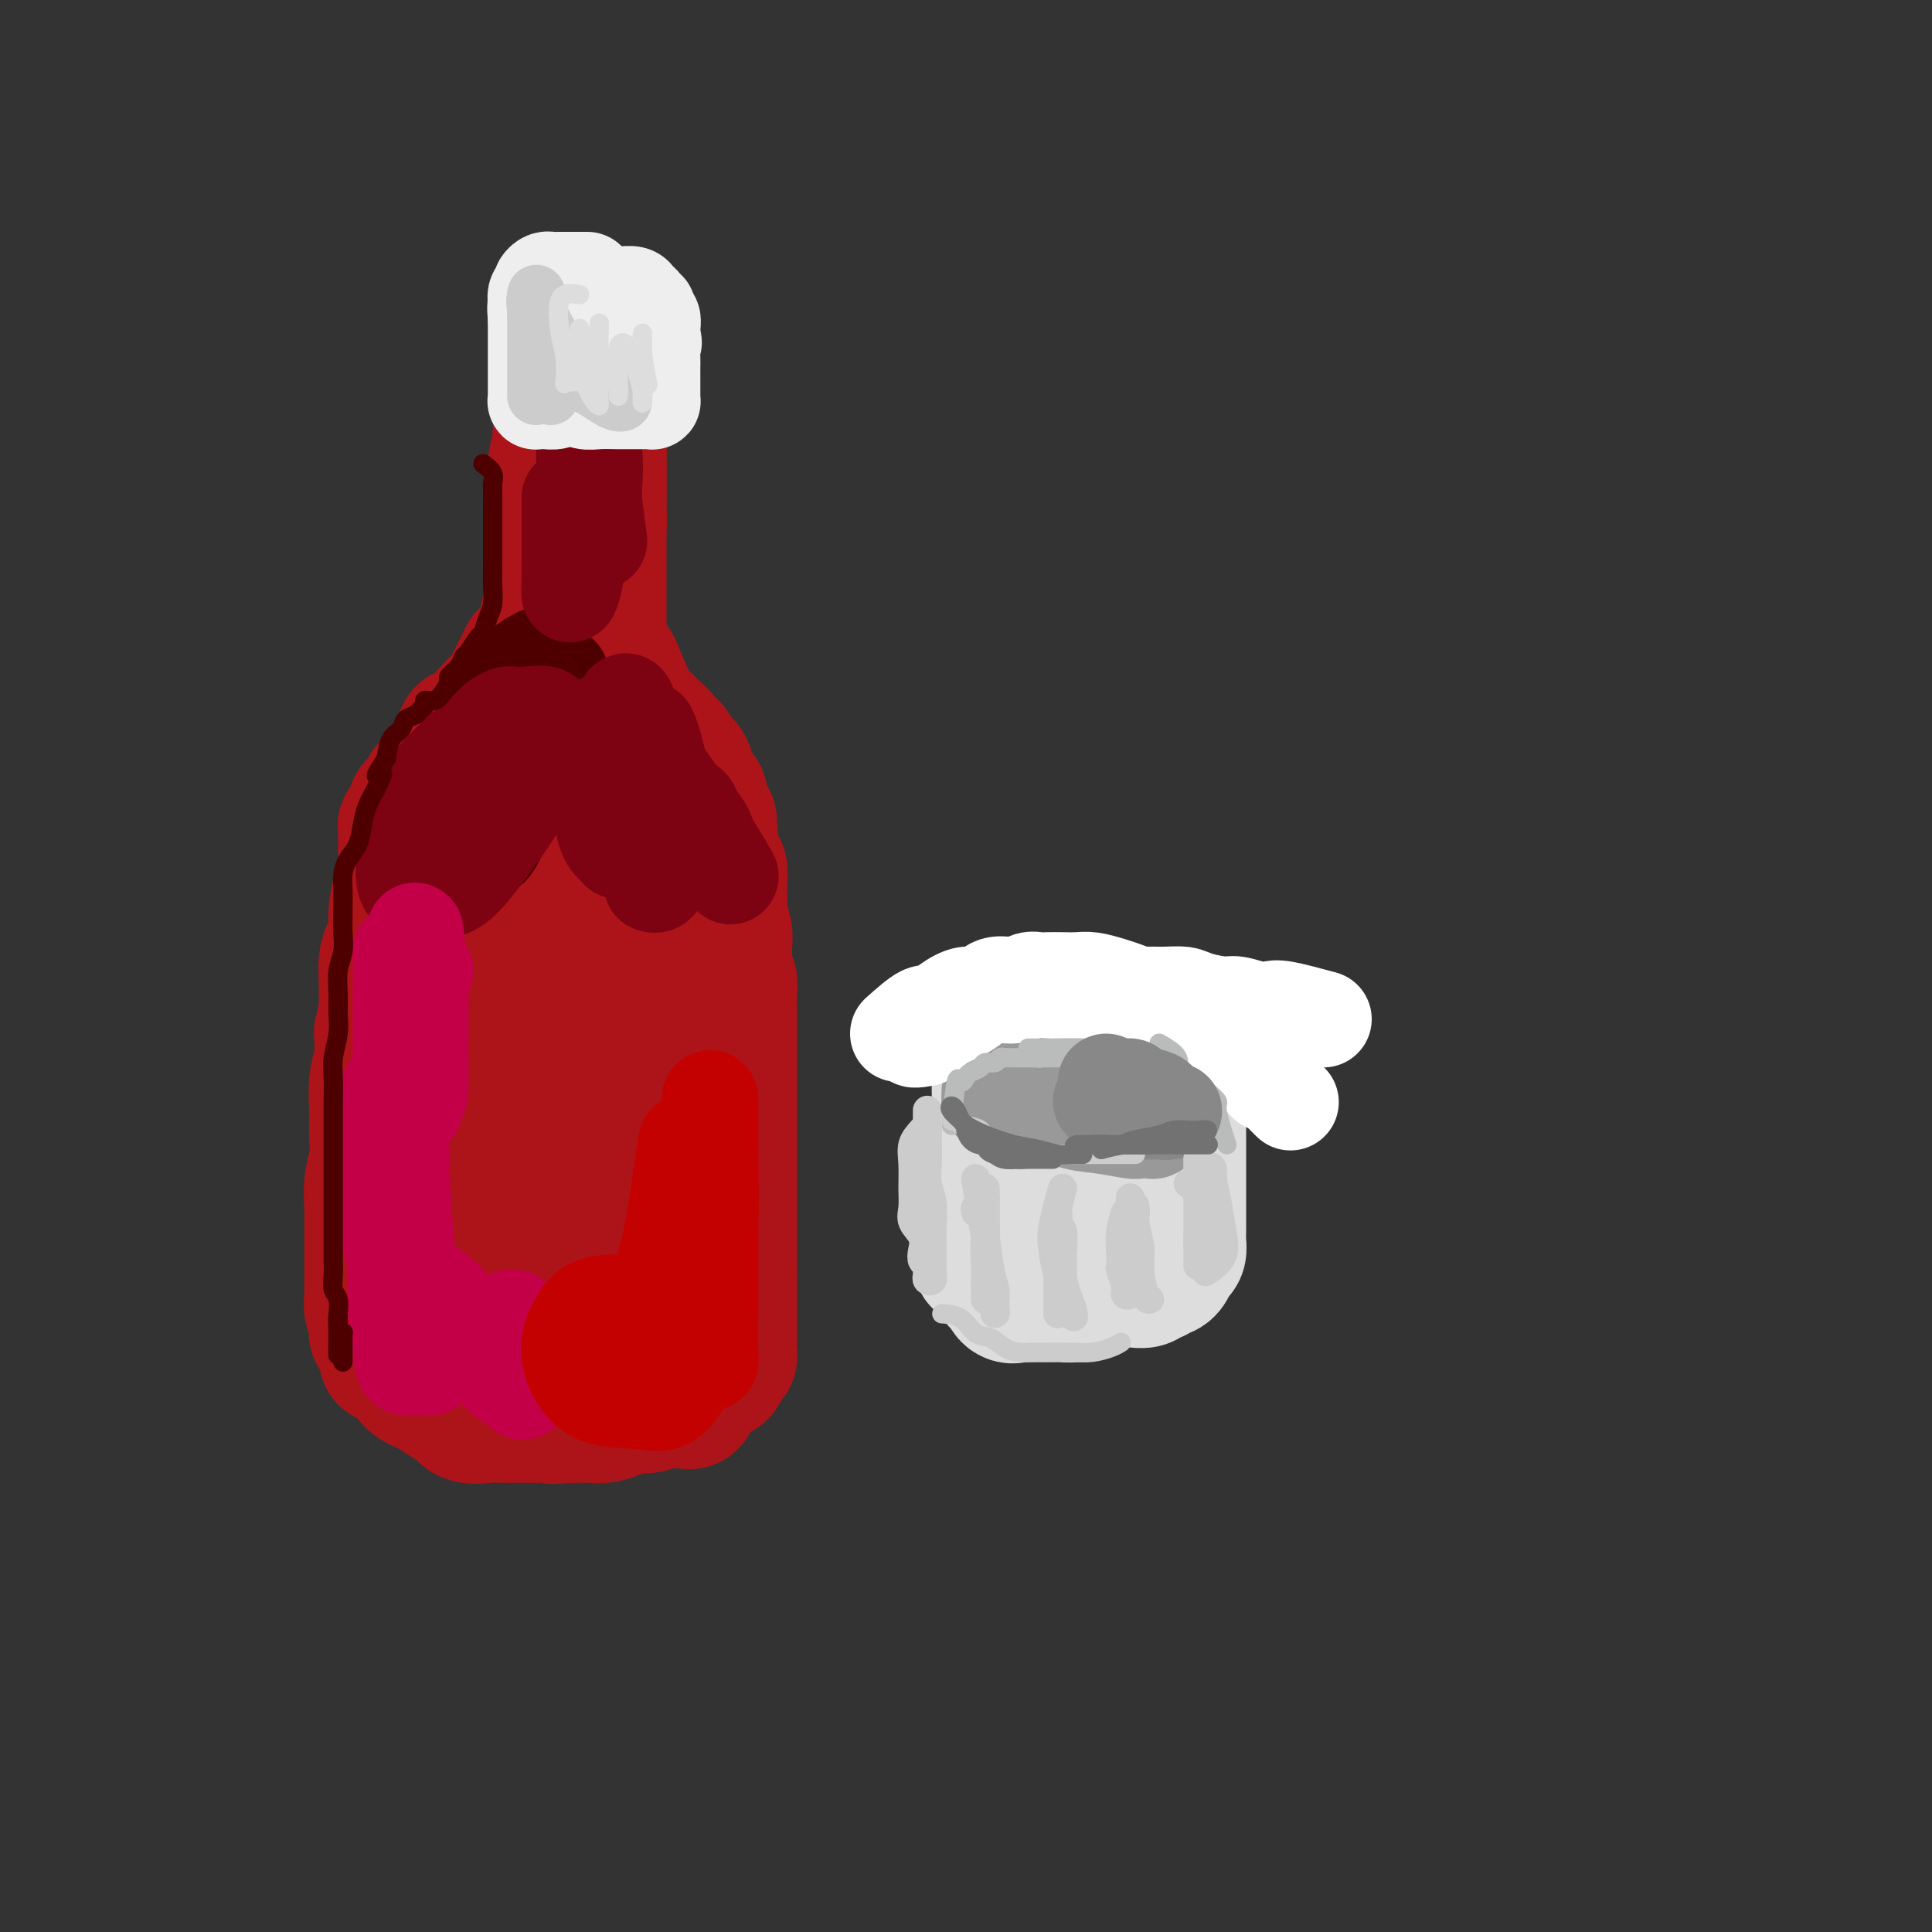<svg viewBox='0 0 400 400' version='1.1' xmlns='http://www.w3.org/2000/svg' xmlns:xlink='http://www.w3.org/1999/xlink'><rect x="0" y="0" width="400" height="400" fill="#333333" stroke="none"/><g fill='none' stroke='#AD1419' stroke-width='28' stroke-linecap='round' stroke-linejoin='round'><path d='M96,152c-0.778,2.509 -1.556,5.017 -2,6c-0.444,0.983 -0.552,0.439 -1,1c-0.448,0.561 -1.234,2.226 -2,3c-0.766,0.774 -1.512,0.655 -2,1c-0.488,0.345 -0.718,1.153 -1,2c-0.282,0.847 -0.615,1.732 -1,2c-0.385,0.268 -0.820,-0.082 -1,0c-0.180,0.082 -0.105,0.596 0,1c0.105,0.404 0.238,0.699 0,1c-0.238,0.301 -0.848,0.609 -1,1c-0.152,0.391 0.156,0.864 0,1c-0.156,0.136 -0.774,-0.065 -1,0c-0.226,0.065 -0.061,0.398 0,1c0.061,0.602 0.016,1.475 0,2c-0.016,0.525 -0.005,0.702 0,1c0.005,0.298 0.002,0.717 0,1c-0.002,0.283 -0.004,0.431 0,1c0.004,0.569 0.015,1.560 0,2c-0.015,0.440 -0.057,0.330 0,1c0.057,0.670 0.211,2.122 0,3c-0.211,0.878 -0.789,1.184 -1,2c-0.211,0.816 -0.057,2.143 0,3c0.057,0.857 0.016,1.245 0,2c-0.016,0.755 -0.008,1.878 0,3'/><path d='M83,193c-0.326,3.872 -0.140,2.053 0,2c0.140,-0.053 0.234,1.661 0,3c-0.234,1.339 -0.795,2.302 -1,3c-0.205,0.698 -0.055,1.132 0,2c0.055,0.868 0.015,2.172 0,3c-0.015,0.828 -0.004,1.180 0,2c0.004,0.820 0.002,2.108 0,3c-0.002,0.892 -0.004,1.389 0,2c0.004,0.611 0.015,1.337 0,2c-0.015,0.663 -0.057,1.264 0,2c0.057,0.736 0.211,1.606 0,2c-0.211,0.394 -0.789,0.313 -1,1c-0.211,0.687 -0.057,2.141 0,3c0.057,0.859 0.015,1.121 0,2c-0.015,0.879 -0.004,2.373 0,3c0.004,0.627 0.001,0.386 0,1c-0.001,0.614 -0.000,2.084 0,3c0.000,0.916 0.000,1.278 0,2c-0.000,0.722 -0.000,1.802 0,3c0.000,1.198 0.000,2.513 0,3c-0.000,0.487 -0.000,0.147 0,1c0.000,0.853 0.000,2.900 0,4c-0.000,1.100 -0.000,1.253 0,2c0.000,0.747 0.000,2.087 0,3c-0.000,0.913 -0.000,1.399 0,2c0.000,0.601 0.000,1.316 0,2c-0.000,0.684 -0.000,1.338 0,2c0.000,0.662 0.000,1.332 0,2c-0.000,0.668 -0.000,1.334 0,2c0.000,0.666 0.000,1.333 0,2c-0.000,0.667 -0.000,1.333 0,2'/><path d='M81,264c-0.311,11.098 -0.087,3.345 0,1c0.087,-2.345 0.037,0.720 0,2c-0.037,1.280 -0.063,0.775 0,1c0.063,0.225 0.213,1.178 0,2c-0.213,0.822 -0.789,1.512 -1,2c-0.211,0.488 -0.057,0.775 0,1c0.057,0.225 0.015,0.389 0,1c-0.015,0.611 -0.004,1.669 0,2c0.004,0.331 0.001,-0.066 0,0c-0.001,0.066 -0.000,0.596 0,1c0.000,0.404 0.000,0.683 0,1c-0.000,0.317 -0.000,0.673 0,1c0.000,0.327 0.000,0.624 0,1c-0.000,0.376 -0.000,0.832 0,1c0.000,0.168 0.000,0.048 0,0c-0.000,-0.048 -0.000,-0.024 0,0'/><path d='M127,138c1.208,2.786 2.416,5.572 3,7c0.584,1.428 0.543,1.500 1,2c0.457,0.500 1.413,1.430 2,2c0.587,0.570 0.806,0.782 1,1c0.194,0.218 0.363,0.443 1,1c0.637,0.557 1.743,1.446 2,2c0.257,0.554 -0.335,0.775 0,1c0.335,0.225 1.596,0.456 2,1c0.404,0.544 -0.049,1.403 0,2c0.049,0.597 0.601,0.933 1,1c0.399,0.067 0.647,-0.136 1,0c0.353,0.136 0.813,0.610 1,1c0.187,0.390 0.102,0.696 0,1c-0.102,0.304 -0.221,0.607 0,1c0.221,0.393 0.781,0.878 1,1c0.219,0.122 0.097,-0.117 0,0c-0.097,0.117 -0.170,0.592 0,1c0.170,0.408 0.582,0.748 1,1c0.418,0.252 0.843,0.414 1,1c0.157,0.586 0.045,1.596 0,2c-0.045,0.404 -0.022,0.202 0,0'/><path d='M145,167c3.027,4.821 1.595,2.375 1,2c-0.595,-0.375 -0.353,1.322 0,2c0.353,0.678 0.816,0.337 1,1c0.184,0.663 0.088,2.331 0,3c-0.088,0.669 -0.167,0.338 0,1c0.167,0.662 0.581,2.317 1,3c0.419,0.683 0.843,0.395 1,1c0.157,0.605 0.046,2.104 0,3c-0.046,0.896 -0.026,1.189 0,2c0.026,0.811 0.060,2.142 0,3c-0.060,0.858 -0.213,1.245 0,2c0.213,0.755 0.793,1.878 1,3c0.207,1.122 0.041,2.242 0,3c-0.041,0.758 0.041,1.154 0,2c-0.041,0.846 -0.207,2.141 0,3c0.207,0.859 0.788,1.281 1,2c0.212,0.719 0.057,1.734 0,3c-0.057,1.266 -0.015,2.781 0,4c0.015,1.219 0.004,2.142 0,3c-0.004,0.858 -0.001,1.653 0,3c0.001,1.347 0.000,3.247 0,5c-0.000,1.753 -0.000,3.357 0,5c0.000,1.643 0.000,3.323 0,5c-0.000,1.677 -0.000,3.351 0,5c0.000,1.649 0.000,3.273 0,5c-0.000,1.727 -0.000,3.555 0,5c0.000,1.445 0.000,2.506 0,4c-0.000,1.494 -0.000,3.421 0,5c0.000,1.579 0.000,2.810 0,4c-0.000,1.190 -0.000,2.340 0,3c0.000,0.660 0.000,0.830 0,1'/><path d='M151,263c0.000,9.093 0.000,3.324 0,2c-0.000,-1.324 -0.000,1.795 0,3c0.000,1.205 0.000,0.494 0,1c-0.000,0.506 -0.000,2.229 0,3c0.000,0.771 0.000,0.592 0,1c-0.000,0.408 -0.000,1.404 0,2c0.000,0.596 0.001,0.791 0,1c-0.001,0.209 -0.003,0.432 0,1c0.003,0.568 0.011,1.479 0,2c-0.011,0.521 -0.039,0.650 0,1c0.039,0.350 0.146,0.921 0,1c-0.146,0.079 -0.546,-0.333 -1,0c-0.454,0.333 -0.962,1.413 -1,2c-0.038,0.587 0.393,0.682 0,1c-0.393,0.318 -1.611,0.857 -2,1c-0.389,0.143 0.050,-0.112 0,0c-0.050,0.112 -0.590,0.590 -1,1c-0.410,0.410 -0.691,0.751 -1,1c-0.309,0.249 -0.645,0.407 -1,1c-0.355,0.593 -0.727,1.622 -1,2c-0.273,0.378 -0.446,0.105 -1,0c-0.554,-0.105 -1.488,-0.043 -2,0c-0.512,0.043 -0.601,0.067 -1,0c-0.399,-0.067 -1.107,-0.224 -2,0c-0.893,0.224 -1.972,0.831 -3,1c-1.028,0.169 -2.004,-0.098 -3,0c-0.996,0.098 -2.013,0.562 -3,1c-0.987,0.438 -1.945,0.849 -3,1c-1.055,0.151 -2.207,0.041 -3,0c-0.793,-0.041 -1.227,-0.012 -2,0c-0.773,0.012 -1.887,0.006 -3,0'/><path d='M117,293c-4.310,0.464 -2.085,0.125 -2,0c0.085,-0.125 -1.971,-0.034 -3,0c-1.029,0.034 -1.032,0.011 -2,0c-0.968,-0.011 -2.903,-0.010 -4,0c-1.097,0.010 -1.357,0.029 -2,0c-0.643,-0.029 -1.671,-0.106 -3,0c-1.329,0.106 -2.961,0.393 -4,0c-1.039,-0.393 -1.486,-1.467 -2,-2c-0.514,-0.533 -1.094,-0.525 -2,-1c-0.906,-0.475 -2.138,-1.434 -3,-2c-0.862,-0.566 -1.355,-0.739 -2,-1c-0.645,-0.261 -1.443,-0.609 -2,-1c-0.557,-0.391 -0.873,-0.826 -1,-1c-0.127,-0.174 -0.063,-0.087 0,0'/><path d='M109,136c-1.080,2.232 -2.161,4.464 -3,6c-0.839,1.536 -1.437,2.377 -2,3c-0.563,0.623 -1.092,1.028 -2,2c-0.908,0.972 -2.197,2.511 -3,4c-0.803,1.489 -1.122,2.929 -2,4c-0.878,1.071 -2.315,1.774 -3,3c-0.685,1.226 -0.616,2.976 -1,4c-0.384,1.024 -1.220,1.323 -2,2c-0.780,0.677 -1.505,1.731 -2,3c-0.495,1.269 -0.759,2.753 -1,4c-0.241,1.247 -0.460,2.256 -1,3c-0.540,0.744 -1.403,1.221 -2,2c-0.597,0.779 -0.930,1.859 -1,3c-0.070,1.141 0.122,2.343 0,3c-0.122,0.657 -0.558,0.768 -1,2c-0.442,1.232 -0.889,3.585 -1,5c-0.111,1.415 0.114,1.893 0,3c-0.114,1.107 -0.567,2.843 -1,4c-0.433,1.157 -0.847,1.735 -1,3c-0.153,1.265 -0.044,3.219 0,5c0.044,1.781 0.022,3.391 0,5'/><path d='M80,209c-1.016,5.994 -1.057,4.479 -1,5c0.057,0.521 0.212,3.079 0,5c-0.212,1.921 -0.793,3.205 -1,5c-0.207,1.795 -0.041,4.101 0,6c0.041,1.899 -0.041,3.393 0,5c0.041,1.607 0.207,3.328 0,5c-0.207,1.672 -0.788,3.295 -1,5c-0.212,1.705 -0.057,3.493 0,5c0.057,1.507 0.015,2.735 0,4c-0.015,1.265 -0.004,2.568 0,4c0.004,1.432 0.001,2.994 0,4c-0.001,1.006 -0.001,1.458 0,2c0.001,0.542 0.004,1.176 0,2c-0.004,0.824 -0.015,1.839 0,2c0.015,0.161 0.056,-0.532 0,0c-0.056,0.532 -0.208,2.290 0,3c0.208,0.710 0.777,0.371 1,1c0.223,0.629 0.098,2.225 0,3c-0.098,0.775 -0.171,0.730 0,1c0.171,0.270 0.585,0.857 1,1c0.415,0.143 0.831,-0.158 1,0c0.169,0.158 0.092,0.773 0,1c-0.092,0.227 -0.198,0.064 0,0c0.198,-0.064 0.700,-0.028 1,0c0.300,0.028 0.398,0.049 1,0c0.602,-0.049 1.708,-0.168 2,0c0.292,0.168 -0.229,0.622 0,1c0.229,0.378 1.208,0.679 2,1c0.792,0.321 1.396,0.660 2,1'/><path d='M88,281c1.992,1.547 1.472,0.415 3,0c1.528,-0.415 5.104,-0.112 8,0c2.896,0.112 5.113,0.032 6,0c0.887,-0.032 0.443,-0.016 0,0'/><path d='M124,160c-1.206,-0.349 -2.411,-0.697 -3,0c-0.589,0.697 -0.560,2.441 -1,5c-0.440,2.559 -1.347,5.933 -3,11c-1.653,5.067 -4.053,11.826 -6,19c-1.947,7.174 -3.443,14.763 -4,22c-0.557,7.237 -0.175,14.121 0,20c0.175,5.879 0.142,10.752 0,15c-0.142,4.248 -0.392,7.870 0,10c0.392,2.130 1.428,2.768 2,3c0.572,0.232 0.682,0.059 1,0c0.318,-0.059 0.845,-0.003 1,0c0.155,0.003 -0.061,-0.047 0,0c0.061,0.047 0.401,0.190 1,0c0.599,-0.190 1.459,-0.713 2,-1c0.541,-0.287 0.763,-0.336 1,-1c0.237,-0.664 0.490,-1.942 1,-3c0.510,-1.058 1.278,-1.895 2,-3c0.722,-1.105 1.399,-2.477 2,-4c0.601,-1.523 1.128,-3.199 2,-6c0.872,-2.801 2.090,-6.729 3,-10c0.910,-3.271 1.513,-5.886 2,-9c0.487,-3.114 0.856,-6.729 1,-10c0.144,-3.271 0.061,-6.200 0,-9c-0.061,-2.800 -0.099,-5.472 0,-8c0.099,-2.528 0.334,-4.911 0,-7c-0.334,-2.089 -1.238,-3.882 -2,-6c-0.762,-2.118 -1.381,-4.559 -2,-7'/><path d='M124,181c-0.741,-3.083 -0.593,-4.291 -1,-5c-0.407,-0.709 -1.370,-0.920 -2,-1c-0.630,-0.080 -0.928,-0.030 -1,0c-0.072,0.030 0.082,0.038 0,0c-0.082,-0.038 -0.401,-0.123 -1,0c-0.599,0.123 -1.478,0.452 -2,1c-0.522,0.548 -0.686,1.314 -1,2c-0.314,0.686 -0.778,1.292 -1,2c-0.222,0.708 -0.203,1.519 -1,3c-0.797,1.481 -2.410,3.631 -3,6c-0.590,2.369 -0.158,4.955 -1,8c-0.842,3.045 -2.958,6.549 -4,10c-1.042,3.451 -1.010,6.851 -1,10c0.010,3.149 -0.002,6.049 0,9c0.002,2.951 0.019,5.955 0,9c-0.019,3.045 -0.074,6.133 0,9c0.074,2.867 0.277,5.513 1,8c0.723,2.487 1.966,4.814 3,7c1.034,2.186 1.858,4.232 3,6c1.142,1.768 2.600,3.258 4,4c1.400,0.742 2.742,0.734 4,1c1.258,0.266 2.432,0.805 3,1c0.568,0.195 0.530,0.046 1,0c0.470,-0.046 1.449,0.011 2,0c0.551,-0.011 0.675,-0.091 1,0c0.325,0.091 0.849,0.353 1,0c0.151,-0.353 -0.073,-1.321 0,-2c0.073,-0.679 0.443,-1.067 1,-2c0.557,-0.933 1.302,-2.409 2,-4c0.698,-1.591 1.349,-3.295 2,-5'/><path d='M133,258c1.083,-3.047 0.290,-4.165 0,-6c-0.290,-1.835 -0.078,-4.387 0,-7c0.078,-2.613 0.021,-5.288 0,-8c-0.021,-2.712 -0.005,-5.463 0,-8c0.005,-2.537 -0.001,-4.861 0,-7c0.001,-2.139 0.009,-4.093 0,-6c-0.009,-1.907 -0.034,-3.767 0,-6c0.034,-2.233 0.126,-4.841 0,-7c-0.126,-2.159 -0.471,-3.871 -1,-6c-0.529,-2.129 -1.242,-4.677 -2,-7c-0.758,-2.323 -1.562,-4.422 -2,-6c-0.438,-1.578 -0.510,-2.636 -1,-4c-0.490,-1.364 -1.398,-3.036 -2,-4c-0.602,-0.964 -0.897,-1.221 -1,-2c-0.103,-0.779 -0.012,-2.080 0,-3c0.012,-0.920 -0.053,-1.458 0,-2c0.053,-0.542 0.226,-1.088 0,-2c-0.226,-0.912 -0.849,-2.189 -1,-3c-0.151,-0.811 0.171,-1.157 0,-2c-0.171,-0.843 -0.834,-2.183 -1,-3c-0.166,-0.817 0.166,-1.111 0,-2c-0.166,-0.889 -0.829,-2.374 -1,-3c-0.171,-0.626 0.150,-0.394 0,-1c-0.150,-0.606 -0.772,-2.049 -1,-3c-0.228,-0.951 -0.061,-1.411 0,-2c0.061,-0.589 0.016,-1.309 0,-2c-0.016,-0.691 -0.004,-1.354 0,-2c0.004,-0.646 0.001,-1.276 0,-2c-0.001,-0.724 -0.000,-1.541 0,-2c0.000,-0.459 0.000,-0.560 0,-1c-0.000,-0.440 -0.000,-1.220 0,-2'/><path d='M120,137c-0.636,-5.392 -0.227,-1.871 0,-1c0.227,0.871 0.271,-0.907 0,-2c-0.271,-1.093 -0.857,-1.500 -1,-2c-0.143,-0.500 0.158,-1.091 0,-2c-0.158,-0.909 -0.773,-2.134 -1,-3c-0.227,-0.866 -0.065,-1.372 0,-2c0.065,-0.628 0.031,-1.376 0,-2c-0.031,-0.624 -0.061,-1.122 0,-2c0.061,-0.878 0.212,-2.136 0,-3c-0.212,-0.864 -0.789,-1.334 -1,-2c-0.211,-0.666 -0.057,-1.529 0,-2c0.057,-0.471 0.015,-0.549 0,-1c-0.015,-0.451 -0.004,-1.276 0,-2c0.004,-0.724 0.001,-1.349 0,-2c-0.001,-0.651 -0.000,-1.329 0,-2c0.000,-0.671 0.000,-1.336 0,-2c-0.000,-0.664 -0.000,-1.328 0,-2c0.000,-0.672 0.000,-1.354 0,-2c-0.000,-0.646 0.000,-1.257 0,-2c-0.000,-0.743 -0.000,-1.617 0,-2c0.000,-0.383 0.000,-0.274 0,-1c-0.000,-0.726 -0.000,-2.288 0,-3c0.000,-0.712 0.001,-0.575 0,-1c-0.001,-0.425 -0.003,-1.412 0,-2c0.003,-0.588 0.011,-0.776 0,-1c-0.011,-0.224 -0.041,-0.483 0,-1c0.041,-0.517 0.155,-1.290 0,-1c-0.155,0.290 -0.577,1.645 -1,3'/><path d='M116,90c-0.094,0.738 0.173,1.083 0,2c-0.173,0.917 -0.784,2.406 -1,4c-0.216,1.594 -0.037,3.291 0,5c0.037,1.709 -0.069,3.428 0,6c0.069,2.572 0.314,5.995 0,10c-0.314,4.005 -1.187,8.591 -2,13c-0.813,4.409 -1.565,8.641 -2,13c-0.435,4.359 -0.554,8.846 -1,13c-0.446,4.154 -1.219,7.977 -2,12c-0.781,4.023 -1.568,8.247 -2,12c-0.432,3.753 -0.508,7.035 -1,10c-0.492,2.965 -1.400,5.615 -2,8c-0.600,2.385 -0.893,4.507 -1,6c-0.107,1.493 -0.029,2.359 0,3c0.029,0.641 0.008,1.059 0,1c-0.008,-0.059 -0.002,-0.593 0,-1c0.002,-0.407 0.001,-0.687 0,-1c-0.001,-0.313 -0.000,-0.657 0,-1c0.000,-0.343 0.000,-0.683 0,-1c-0.000,-0.317 -0.000,-0.610 0,-1c0.000,-0.390 0.000,-0.878 0,-1c-0.000,-0.122 -0.000,0.122 0,0c0.000,-0.122 0.000,-0.610 0,-1c-0.000,-0.390 -0.000,-0.682 0,-1c0.000,-0.318 0.000,-0.662 0,-1c-0.000,-0.338 -0.000,-0.669 0,-1'/><path d='M102,198c-0.000,-1.633 -0.000,-1.215 0,-1c0.000,0.215 0.001,0.228 0,0c-0.001,-0.228 -0.002,-0.695 0,-1c0.002,-0.305 0.007,-0.447 0,-1c-0.007,-0.553 -0.027,-1.517 0,-2c0.027,-0.483 0.102,-0.485 0,-1c-0.102,-0.515 -0.382,-1.542 0,-2c0.382,-0.458 1.425,-0.347 2,-1c0.575,-0.653 0.683,-2.069 1,-3c0.317,-0.931 0.844,-1.375 1,-2c0.156,-0.625 -0.059,-1.430 0,-2c0.059,-0.570 0.393,-0.904 1,-2c0.607,-1.096 1.486,-2.954 2,-4c0.514,-1.046 0.662,-1.280 1,-2c0.338,-0.720 0.865,-1.926 1,-3c0.135,-1.074 -0.123,-2.016 0,-3c0.123,-0.984 0.625,-2.009 1,-3c0.375,-0.991 0.621,-1.946 1,-3c0.379,-1.054 0.889,-2.207 1,-3c0.111,-0.793 -0.176,-1.227 0,-2c0.176,-0.773 0.817,-1.886 1,-3c0.183,-1.114 -0.092,-2.228 0,-3c0.092,-0.772 0.550,-1.203 1,-2c0.450,-0.797 0.890,-1.960 1,-3c0.110,-1.040 -0.111,-1.958 0,-3c0.111,-1.042 0.556,-2.207 1,-3c0.444,-0.793 0.889,-1.213 1,-2c0.111,-0.787 -0.111,-1.939 0,-3c0.111,-1.061 0.556,-2.030 1,-3'/><path d='M120,132c2.801,-10.506 0.802,-3.772 0,-2c-0.802,1.772 -0.407,-1.417 0,-3c0.407,-1.583 0.826,-1.561 1,-2c0.174,-0.439 0.103,-1.339 0,-2c-0.103,-0.661 -0.238,-1.083 0,-2c0.238,-0.917 0.847,-2.329 1,-3c0.153,-0.671 -0.151,-0.601 0,-1c0.151,-0.399 0.759,-1.265 1,-2c0.241,-0.735 0.117,-1.337 0,-2c-0.117,-0.663 -0.228,-1.385 0,-2c0.228,-0.615 0.793,-1.123 1,-2c0.207,-0.877 0.055,-2.122 0,-3c-0.055,-0.878 -0.015,-1.390 0,-2c0.015,-0.610 0.004,-1.318 0,-2c-0.004,-0.682 -0.001,-1.337 0,-2c0.001,-0.663 0.000,-1.333 0,-2c-0.000,-0.667 -0.000,-1.329 0,-2c0.000,-0.671 0.000,-1.350 0,-2c-0.000,-0.650 -0.000,-1.269 0,-2c0.000,-0.731 0.000,-1.572 0,-2c-0.000,-0.428 -0.000,-0.444 0,-1c0.000,-0.556 0.000,-1.654 0,-2c-0.000,-0.346 -0.000,0.060 0,0c0.000,-0.060 0.000,-0.585 0,-1c-0.000,-0.415 -0.000,-0.719 0,-1c0.000,-0.281 0.000,-0.539 0,-1c-0.000,-0.461 -0.000,-1.124 0,-1c0.000,0.124 0.000,1.035 0,2c-0.000,0.965 -0.000,1.982 0,3'/><path d='M124,88c0.000,1.336 0.000,2.674 0,4c-0.000,1.326 0.000,2.638 0,4c0.000,1.362 0.000,2.775 0,5c0.000,2.225 0.000,5.263 0,8c-0.000,2.737 0.000,5.172 0,8c0.000,2.828 0.000,6.050 0,9c0.000,2.950 0.000,5.630 0,8c-0.000,2.370 0.000,4.430 0,7c0.000,2.570 -0.000,5.649 0,8c0.000,2.351 0.000,3.973 0,6c0.000,2.027 0.000,4.461 0,7c-0.000,2.539 0.000,5.185 0,8c-0.000,2.815 -0.000,5.798 0,8c0.000,2.202 0.000,3.623 0,6c0.000,2.377 -0.000,5.709 0,8c0.000,2.291 0.000,3.542 0,5c0.000,1.458 -0.000,3.123 0,4c0.000,0.877 0.000,0.967 0,1c0.000,0.033 -0.000,0.009 0,0c0.000,-0.009 0.000,-0.005 0,0'/></g>
<g fill='none' stroke='#DDDDDD' stroke-width='28' stroke-linecap='round' stroke-linejoin='round'><path d='M204,237c0.656,1.270 1.311,2.540 2,3c0.689,0.460 1.411,0.109 2,0c0.589,-0.109 1.045,0.023 2,0c0.955,-0.023 2.410,-0.202 3,0c0.590,0.202 0.317,0.786 1,1c0.683,0.214 2.323,0.057 3,0c0.677,-0.057 0.393,-0.015 1,0c0.607,0.015 2.107,0.004 3,0c0.893,-0.004 1.180,-0.001 2,0c0.820,0.001 2.174,0.000 3,0c0.826,-0.000 1.124,-0.000 2,0c0.876,0.000 2.329,0.001 3,0c0.671,-0.001 0.561,-0.004 1,0c0.439,0.004 1.426,0.013 2,0c0.574,-0.013 0.736,-0.049 1,0c0.264,0.049 0.632,0.185 1,0c0.368,-0.185 0.738,-0.689 1,-1c0.262,-0.311 0.417,-0.430 1,-1c0.583,-0.570 1.595,-1.591 2,-2c0.405,-0.409 0.202,-0.204 0,0'/><path d='M202,238c0.423,0.965 0.845,1.930 1,3c0.155,1.070 0.041,2.244 0,3c-0.041,0.756 -0.011,1.094 0,2c0.011,0.906 0.003,2.379 0,3c-0.003,0.621 -0.001,0.390 0,1c0.001,0.610 0.000,2.061 0,3c-0.000,0.939 0.000,1.364 0,2c-0.000,0.636 -0.001,1.481 0,2c0.001,0.519 0.004,0.712 0,1c-0.004,0.288 -0.016,0.669 0,1c0.016,0.331 0.060,0.610 0,1c-0.060,0.390 -0.223,0.892 0,1c0.223,0.108 0.833,-0.177 1,0c0.167,0.177 -0.109,0.817 0,1c0.109,0.183 0.603,-0.091 1,0c0.397,0.091 0.699,0.545 1,1'/><path d='M206,263c0.794,3.868 0.780,1.036 1,0c0.220,-1.036 0.675,-0.278 1,0c0.325,0.278 0.519,0.074 1,0c0.481,-0.074 1.247,-0.020 2,0c0.753,0.020 1.492,0.005 2,0c0.508,-0.005 0.784,-0.001 1,0c0.216,0.001 0.371,0.000 1,0c0.629,-0.000 1.732,-0.000 2,0c0.268,0.000 -0.298,0.000 0,0c0.298,-0.000 1.460,-0.000 2,0c0.540,0.000 0.459,0.000 1,0c0.541,-0.000 1.704,0.000 2,0c0.296,-0.000 -0.277,-0.000 0,0c0.277,0.000 1.403,0.000 2,0c0.597,-0.000 0.666,-0.000 1,0c0.334,0.000 0.933,0.001 1,0c0.067,-0.001 -0.399,-0.004 0,0c0.399,0.004 1.662,0.015 2,0c0.338,-0.015 -0.250,-0.056 0,0c0.250,0.056 1.336,0.207 2,0c0.664,-0.207 0.904,-0.774 1,-1c0.096,-0.226 0.048,-0.113 0,0'/><path d='M244,234c0.000,1.968 0.000,3.935 0,5c-0.000,1.065 -0.000,1.226 0,2c0.000,0.774 0.000,2.161 0,3c-0.000,0.839 -0.000,1.132 0,2c0.000,0.868 0.000,2.312 0,3c-0.000,0.688 -0.000,0.621 0,1c0.000,0.379 0.001,1.205 0,2c-0.001,0.795 -0.003,1.560 0,2c0.003,0.440 0.012,0.555 0,1c-0.012,0.445 -0.044,1.219 0,2c0.044,0.781 0.166,1.569 0,2c-0.166,0.431 -0.618,0.507 -1,1c-0.382,0.493 -0.694,1.404 -1,2c-0.306,0.596 -0.607,0.877 -1,1c-0.393,0.123 -0.878,0.089 -1,0c-0.122,-0.089 0.118,-0.234 0,0c-0.118,0.234 -0.594,0.847 -1,1c-0.406,0.153 -0.743,-0.155 -1,0c-0.257,0.155 -0.435,0.774 -1,1c-0.565,0.226 -1.516,0.061 -2,0c-0.484,-0.061 -0.501,-0.016 -1,0c-0.499,0.016 -1.481,0.004 -2,0c-0.519,-0.004 -0.577,-0.001 -1,0c-0.423,0.001 -1.212,0.001 -2,0'/><path d='M229,265c-1.909,0.316 -1.680,0.607 -2,1c-0.320,0.393 -1.188,0.890 -2,1c-0.812,0.110 -1.568,-0.167 -2,0c-0.432,0.167 -0.539,0.777 -1,1c-0.461,0.223 -1.274,0.060 -2,0c-0.726,-0.060 -1.363,-0.017 -2,0c-0.637,0.017 -1.273,0.007 -2,0c-0.727,-0.007 -1.543,-0.012 -2,0c-0.457,0.012 -0.553,0.039 -1,0c-0.447,-0.039 -1.244,-0.146 -2,0c-0.756,0.146 -1.470,0.543 -2,0c-0.530,-0.543 -0.874,-2.026 -1,-3c-0.126,-0.974 -0.034,-1.438 0,-2c0.034,-0.562 0.009,-1.223 0,-2c-0.009,-0.777 -0.002,-1.671 0,-2c0.002,-0.329 0.001,-0.094 0,0c-0.001,0.094 -0.000,0.047 0,0'/><path d='M208,225c0.577,2.113 1.153,4.226 2,5c0.847,0.774 1.964,0.208 3,0c1.036,-0.208 1.991,-0.059 3,0c1.009,0.059 2.070,0.027 3,0c0.930,-0.027 1.728,-0.049 3,0c1.272,0.049 3.019,0.168 4,0c0.981,-0.168 1.195,-0.623 2,-1c0.805,-0.377 2.202,-0.677 3,-1c0.798,-0.323 0.999,-0.668 1,-1c0.001,-0.332 -0.196,-0.652 0,-1c0.196,-0.348 0.785,-0.724 1,-1c0.215,-0.276 0.055,-0.452 0,-1c-0.055,-0.548 -0.004,-1.467 0,-2c0.004,-0.533 -0.038,-0.679 0,-1c0.038,-0.321 0.154,-0.818 0,-1c-0.154,-0.182 -0.580,-0.049 -1,0c-0.420,0.049 -0.834,0.014 -1,0c-0.166,-0.014 -0.083,-0.007 0,0'/><path d='M231,220c-0.727,-0.774 -1.546,-0.207 -2,0c-0.454,0.207 -0.543,0.056 -1,0c-0.457,-0.056 -1.281,-0.016 -2,0c-0.719,0.016 -1.334,0.007 -2,0c-0.666,-0.007 -1.385,-0.013 -2,0c-0.615,0.013 -1.127,0.045 -2,0c-0.873,-0.045 -2.109,-0.166 -3,0c-0.891,0.166 -1.439,0.618 -2,1c-0.561,0.382 -1.135,0.693 -2,1c-0.865,0.307 -2.022,0.611 -3,1c-0.978,0.389 -1.779,0.865 -2,1c-0.221,0.135 0.137,-0.070 0,0c-0.137,0.070 -0.770,0.414 -1,1c-0.230,0.586 -0.058,1.415 0,2c0.058,0.585 0.001,0.927 0,1c-0.001,0.073 0.055,-0.124 0,0c-0.055,0.124 -0.222,0.569 0,1c0.222,0.431 0.832,0.847 1,1c0.168,0.153 -0.105,0.041 0,0c0.105,-0.041 0.589,-0.011 1,0c0.411,0.011 0.748,0.003 1,0c0.252,-0.003 0.418,-0.001 1,0c0.582,0.001 1.580,0.000 3,0c1.420,-0.000 3.263,-0.000 4,0c0.737,0.000 0.369,0.000 0,0'/><path d='M214,227c-2.536,0.203 -5.073,0.405 -6,0c-0.927,-0.405 -0.246,-1.418 0,-2c0.246,-0.582 0.055,-0.734 0,-1c-0.055,-0.266 0.025,-0.646 0,-1c-0.025,-0.354 -0.157,-0.683 0,-1c0.157,-0.317 0.602,-0.621 1,-1c0.398,-0.379 0.750,-0.834 1,-1c0.250,-0.166 0.399,-0.045 1,0c0.601,0.045 1.653,0.012 2,0c0.347,-0.012 -0.010,-0.003 0,0c0.010,0.003 0.388,0.001 1,0c0.612,-0.001 1.459,-0.000 2,0c0.541,0.000 0.775,0.000 1,0c0.225,-0.000 0.441,-0.000 1,0c0.559,0.000 1.462,0.000 2,0c0.538,-0.000 0.711,-0.000 1,0c0.289,0.000 0.693,0.000 1,0c0.307,-0.000 0.516,-0.000 1,0c0.484,0.000 1.242,0.000 2,0'/><path d='M225,220c2.577,-0.143 1.020,-0.001 1,0c-0.020,0.001 1.496,-0.141 2,0c0.504,0.141 -0.005,0.564 0,1c0.005,0.436 0.522,0.887 1,1c0.478,0.113 0.916,-0.110 1,0c0.084,0.110 -0.185,0.554 0,1c0.185,0.446 0.823,0.894 1,1c0.177,0.106 -0.107,-0.130 0,0c0.107,0.130 0.607,0.627 1,1c0.393,0.373 0.680,0.622 1,1c0.320,0.378 0.673,0.885 1,1c0.327,0.115 0.626,-0.161 1,0c0.374,0.161 0.821,0.760 1,1c0.179,0.240 0.089,0.120 0,0'/></g>
<g fill='none' stroke='#999999' stroke-width='20' stroke-linecap='round' stroke-linejoin='round'><path d='M210,228c1.479,0.415 2.958,0.829 4,1c1.042,0.171 1.648,0.098 3,0c1.352,-0.098 3.451,-0.223 5,0c1.549,0.223 2.548,0.792 4,1c1.452,0.208 3.355,0.053 5,0c1.645,-0.053 3.030,-0.004 4,0c0.970,0.004 1.525,-0.038 2,0c0.475,0.038 0.869,0.154 1,0c0.131,-0.154 -0.003,-0.580 0,-1c0.003,-0.420 0.141,-0.833 0,-1c-0.141,-0.167 -0.562,-0.086 -1,0c-0.438,0.086 -0.895,0.177 -1,0c-0.105,-0.177 0.140,-0.622 0,-1c-0.140,-0.378 -0.667,-0.689 -1,-1c-0.333,-0.311 -0.473,-0.622 -1,-1c-0.527,-0.378 -1.440,-0.823 -2,-1c-0.560,-0.177 -0.766,-0.086 -1,0c-0.234,0.086 -0.496,0.167 -1,0c-0.504,-0.167 -1.251,-0.584 -2,-1c-0.749,-0.416 -1.500,-0.833 -2,-1c-0.500,-0.167 -0.750,-0.083 -1,0'/><path d='M225,222c-2.616,-1.238 -2.655,-0.332 -3,0c-0.345,0.332 -0.995,0.089 -2,0c-1.005,-0.089 -2.364,-0.026 -3,0c-0.636,0.026 -0.548,0.015 -1,0c-0.452,-0.015 -1.446,-0.034 -2,0c-0.554,0.034 -0.670,0.121 -1,0c-0.330,-0.121 -0.873,-0.450 -1,0c-0.127,0.450 0.162,1.680 0,2c-0.162,0.320 -0.775,-0.269 -1,0c-0.225,0.269 -0.061,1.397 0,2c0.061,0.603 0.020,0.682 0,1c-0.020,0.318 -0.019,0.874 0,1c0.019,0.126 0.055,-0.178 0,0c-0.055,0.178 -0.200,0.839 0,1c0.200,0.161 0.746,-0.178 1,0c0.254,0.178 0.215,0.875 1,1c0.785,0.125 2.394,-0.320 4,0c1.606,0.320 3.208,1.406 5,2c1.792,0.594 3.775,0.696 6,1c2.225,0.304 4.691,0.811 6,1c1.309,0.189 1.461,0.062 2,0c0.539,-0.062 1.464,-0.058 2,0c0.536,0.058 0.683,0.169 1,0c0.317,-0.169 0.805,-0.620 1,-1c0.195,-0.380 0.098,-0.690 0,-1'/><path d='M240,232c2.952,-0.177 1.331,-0.621 1,-1c-0.331,-0.379 0.629,-0.693 1,-1c0.371,-0.307 0.152,-0.607 0,-1c-0.152,-0.393 -0.237,-0.879 0,-1c0.237,-0.121 0.795,0.122 1,0c0.205,-0.122 0.055,-0.610 0,-1c-0.055,-0.390 -0.017,-0.680 0,-1c0.017,-0.320 0.012,-0.668 0,-1c-0.012,-0.332 -0.033,-0.648 0,-1c0.033,-0.352 0.119,-0.739 0,-1c-0.119,-0.261 -0.445,-0.394 -1,-1c-0.555,-0.606 -1.341,-1.683 -2,-2c-0.659,-0.317 -1.190,0.126 -2,0c-0.810,-0.126 -1.897,-0.822 -3,-1c-1.103,-0.178 -2.221,0.163 -3,0c-0.779,-0.163 -1.219,-0.828 -2,-1c-0.781,-0.172 -1.905,0.150 -3,0c-1.095,-0.150 -2.162,-0.772 -3,-1c-0.838,-0.228 -1.446,-0.061 -2,0c-0.554,0.061 -1.055,0.015 -2,0c-0.945,-0.015 -2.336,-0.001 -3,0c-0.664,0.001 -0.603,-0.011 -1,0c-0.397,0.011 -1.254,0.044 -2,0c-0.746,-0.044 -1.381,-0.166 -2,0c-0.619,0.166 -1.223,0.621 -2,1c-0.777,0.379 -1.729,0.683 -2,1c-0.271,0.317 0.137,0.649 0,1c-0.137,0.351 -0.820,0.723 -1,1c-0.180,0.277 0.144,0.459 0,1c-0.144,0.541 -0.755,1.440 -1,2c-0.245,0.560 -0.122,0.780 0,1'/><path d='M206,225c-1.440,1.338 -1.041,0.685 -1,1c0.041,0.315 -0.278,1.600 0,2c0.278,0.400 1.152,-0.085 2,0c0.848,0.085 1.671,0.738 2,1c0.329,0.262 0.165,0.131 0,0'/></g>
<g fill='none' stroke='#FFFFFF' stroke-width='20' stroke-linecap='round' stroke-linejoin='round'><path d='M186,214c1.951,-1.734 3.901,-3.468 5,-4c1.099,-0.532 1.346,0.137 2,0c0.654,-0.137 1.715,-1.079 3,-2c1.285,-0.921 2.795,-1.820 4,-2c1.205,-0.180 2.105,0.358 3,0c0.895,-0.358 1.786,-1.613 3,-2c1.214,-0.387 2.751,0.092 4,0c1.249,-0.092 2.211,-0.757 3,-1c0.789,-0.243 1.407,-0.066 2,0c0.593,0.066 1.163,0.021 2,0c0.837,-0.021 1.943,-0.017 3,0c1.057,0.017 2.067,0.046 3,0c0.933,-0.046 1.790,-0.168 3,0c1.210,0.168 2.775,0.625 4,1c1.225,0.375 2.112,0.668 3,1c0.888,0.332 1.778,0.703 3,1c1.222,0.297 2.777,0.520 4,1c1.223,0.480 2.113,1.217 3,2c0.887,0.783 1.769,1.614 3,2c1.231,0.386 2.810,0.329 4,1c1.190,0.671 1.993,2.072 3,3c1.007,0.928 2.220,1.384 3,2c0.780,0.616 1.127,1.392 2,2c0.873,0.608 2.274,1.048 3,2c0.726,0.952 0.779,2.415 1,3c0.221,0.585 0.611,0.293 1,0'/><path d='M263,224c2.209,2.054 1.231,1.190 1,1c-0.231,-0.190 0.284,0.295 1,1c0.716,0.705 1.633,1.630 2,2c0.367,0.370 0.183,0.185 0,0'/><path d='M274,211c-3.104,-0.837 -6.208,-1.673 -8,-2c-1.792,-0.327 -2.273,-0.143 -3,0c-0.727,0.143 -1.702,0.245 -3,0c-1.298,-0.245 -2.920,-0.836 -4,-1c-1.080,-0.164 -1.619,0.099 -3,0c-1.381,-0.099 -3.604,-0.562 -5,-1c-1.396,-0.438 -1.965,-0.853 -3,-1c-1.035,-0.147 -2.535,-0.025 -4,0c-1.465,0.025 -2.895,-0.046 -4,0c-1.105,0.046 -1.884,0.208 -3,0c-1.116,-0.208 -2.567,-0.788 -4,-1c-1.433,-0.212 -2.847,-0.058 -4,0c-1.153,0.058 -2.045,0.019 -3,0c-0.955,-0.019 -1.973,-0.020 -3,0c-1.027,0.020 -2.064,0.060 -3,0c-0.936,-0.060 -1.771,-0.221 -3,0c-1.229,0.221 -2.851,0.823 -4,1c-1.149,0.177 -1.826,-0.069 -3,0c-1.174,0.069 -2.845,0.455 -4,1c-1.155,0.545 -1.794,1.249 -3,2c-1.206,0.751 -2.979,1.548 -4,2c-1.021,0.452 -1.292,0.558 -2,1c-0.708,0.442 -1.854,1.221 -3,2'/><path d='M191,214c-3.578,1.622 -1.022,1.178 0,1c1.022,-0.178 0.511,-0.089 0,0'/></g>
<g fill='none' stroke='#BABBBB' stroke-width='4' stroke-linecap='round' stroke-linejoin='round'><path d='M197,233c0.336,-3.828 0.671,-7.655 1,-9c0.329,-1.345 0.650,-0.207 1,0c0.350,0.207 0.727,-0.518 1,-1c0.273,-0.482 0.440,-0.721 1,-1c0.560,-0.279 1.513,-0.596 2,-1c0.487,-0.404 0.508,-0.893 1,-1c0.492,-0.107 1.456,0.167 2,0c0.544,-0.167 0.670,-0.777 1,-1c0.330,-0.223 0.866,-0.060 1,0c0.134,0.060 -0.132,0.016 0,0c0.132,-0.016 0.662,-0.004 1,0c0.338,0.004 0.486,0.001 1,0c0.514,-0.001 1.396,-0.000 2,0c0.604,0.000 0.932,0.000 1,0c0.068,-0.000 -0.123,-0.000 0,0c0.123,0.000 0.562,0.000 1,0'/><path d='M214,219c2.658,-0.774 1.304,-0.207 1,0c-0.304,0.207 0.443,0.056 1,0c0.557,-0.056 0.923,-0.015 1,0c0.077,0.015 -0.134,0.004 0,0c0.134,-0.004 0.614,-0.002 1,0c0.386,0.002 0.677,0.005 1,0c0.323,-0.005 0.678,-0.016 1,0c0.322,0.016 0.611,0.061 1,0c0.389,-0.061 0.877,-0.228 1,0c0.123,0.228 -0.121,0.850 0,1c0.121,0.150 0.606,-0.171 1,0c0.394,0.171 0.697,0.833 1,1c0.303,0.167 0.606,-0.162 1,0c0.394,0.162 0.879,0.814 1,1c0.121,0.186 -0.123,-0.094 0,0c0.123,0.094 0.611,0.560 1,1c0.389,0.440 0.678,0.853 1,1c0.322,0.147 0.678,0.029 1,0c0.322,-0.029 0.611,0.029 1,0c0.389,-0.029 0.877,-0.147 1,0c0.123,0.147 -0.121,0.560 0,1c0.121,0.440 0.606,0.906 1,1c0.394,0.094 0.696,-0.185 1,0c0.304,0.185 0.611,0.833 1,1c0.389,0.167 0.860,-0.149 1,0c0.140,0.149 -0.051,0.761 0,1c0.051,0.239 0.344,0.105 1,0c0.656,-0.105 1.677,-0.182 2,0c0.323,0.182 -0.050,0.623 0,1c0.050,0.377 0.525,0.688 1,1'/><path d='M239,230c2.714,1.490 1.498,0.214 1,0c-0.498,-0.214 -0.278,0.633 0,1c0.278,0.367 0.613,0.253 1,1c0.387,0.747 0.825,2.356 1,3c0.175,0.644 0.088,0.322 0,0'/><path d='M254,237c-0.899,-2.786 -1.797,-5.572 -2,-7c-0.203,-1.428 0.291,-1.499 0,-2c-0.291,-0.501 -1.366,-1.433 -2,-2c-0.634,-0.567 -0.826,-0.767 -1,-1c-0.174,-0.233 -0.330,-0.497 -1,-1c-0.670,-0.503 -1.855,-1.244 -3,-2c-1.145,-0.756 -2.250,-1.527 -3,-2c-0.750,-0.473 -1.146,-0.649 -2,-1c-0.854,-0.351 -2.167,-0.879 -3,-1c-0.833,-0.121 -1.185,0.164 -2,0c-0.815,-0.164 -2.093,-0.776 -3,-1c-0.907,-0.224 -1.443,-0.060 -2,0c-0.557,0.060 -1.136,0.016 -2,0c-0.864,-0.016 -2.015,-0.004 -3,0c-0.985,0.004 -1.805,0.001 -3,0c-1.195,-0.001 -2.765,-0.000 -4,0c-1.235,0.000 -2.135,0.000 -3,0c-0.865,-0.000 -1.694,-0.000 -2,0c-0.306,0.000 -0.087,0.000 0,0c0.087,-0.000 0.044,-0.000 0,0'/><path d='M240,216c1.137,0.662 2.275,1.323 3,2c0.725,0.677 1.039,1.369 1,2c-0.039,0.631 -0.430,1.199 0,2c0.430,0.801 1.682,1.833 2,2c0.318,0.167 -0.299,-0.532 0,0c0.299,0.532 1.514,2.295 2,3c0.486,0.705 0.243,0.353 0,0'/></g>
<g fill='none' stroke='#888888' stroke-width='20' stroke-linecap='round' stroke-linejoin='round'><path d='M229,224c1.051,0.446 2.103,0.892 3,1c0.897,0.108 1.641,-0.121 2,0c0.359,0.121 0.333,0.593 1,1c0.667,0.407 2.027,0.750 3,1c0.973,0.250 1.560,0.407 2,1c0.440,0.593 0.733,1.623 1,2c0.267,0.377 0.507,0.102 1,0c0.493,-0.102 1.240,-0.030 1,0c-0.240,0.030 -1.468,0.018 -2,0c-0.532,-0.018 -0.370,-0.043 -1,0c-0.630,0.043 -2.053,0.155 -3,0c-0.947,-0.155 -1.419,-0.577 -2,-1c-0.581,-0.423 -1.270,-0.845 -2,-1c-0.730,-0.155 -1.502,-0.041 -2,0c-0.498,0.041 -0.721,0.011 -1,0c-0.279,-0.011 -0.614,-0.003 -1,0c-0.386,0.003 -0.825,0.001 -1,0c-0.175,-0.001 -0.088,-0.000 0,0'/></g>
<g fill='none' stroke='#CCCCCC' stroke-width='6' stroke-linecap='round' stroke-linejoin='round'><path d='M204,246c0.002,1.408 0.005,2.816 0,4c-0.005,1.184 -0.016,2.145 0,3c0.016,0.855 0.061,1.605 0,3c-0.061,1.395 -0.226,3.436 0,5c0.226,1.564 0.845,2.651 1,4c0.155,1.349 -0.155,2.961 0,4c0.155,1.039 0.773,1.505 1,2c0.227,0.495 0.062,1.017 0,1c-0.062,-0.017 -0.019,-0.574 0,-1c0.019,-0.426 0.016,-0.720 0,-1c-0.016,-0.280 -0.046,-0.544 0,-1c0.046,-0.456 0.166,-1.104 0,-2c-0.166,-0.896 -0.619,-2.041 -1,-4c-0.381,-1.959 -0.690,-4.731 -1,-7c-0.310,-2.269 -0.622,-4.034 -1,-5c-0.378,-0.966 -0.822,-1.133 -1,-1c-0.178,0.133 -0.089,0.567 0,1'/><path d='M202,244c0.309,1.927 0.619,3.854 1,6c0.381,2.146 0.834,4.510 1,7c0.166,2.490 0.044,5.105 0,7c-0.044,1.895 -0.012,3.071 0,4c0.012,0.929 0.003,1.612 0,1c-0.003,-0.612 -0.001,-2.519 0,-4c0.001,-1.481 0.000,-2.535 0,-4c-0.000,-1.465 -0.000,-3.340 0,-5c0.000,-1.660 0.000,-3.105 0,-4c-0.000,-0.895 -0.000,-1.241 0,-2c0.000,-0.759 0.000,-1.930 0,-2c-0.000,-0.070 -0.000,0.961 0,3c0.000,2.039 0.000,5.088 0,7c-0.000,1.912 -0.000,2.689 0,3c0.000,0.311 0.000,0.155 0,0'/><path d='M220,246c-0.823,2.936 -1.646,5.873 -2,8c-0.354,2.127 -0.238,3.445 0,5c0.238,1.555 0.600,3.348 1,5c0.400,1.652 0.839,3.163 1,4c0.161,0.837 0.044,0.999 0,1c-0.044,0.001 -0.016,-0.158 0,-1c0.016,-0.842 0.018,-2.365 0,-4c-0.018,-1.635 -0.057,-3.382 0,-5c0.057,-1.618 0.212,-3.109 0,-4c-0.212,-0.891 -0.789,-1.184 -1,-2c-0.211,-0.816 -0.057,-2.156 0,-2c0.057,0.156 0.015,1.808 0,4c-0.015,2.192 -0.004,4.925 0,7c0.004,2.075 0.001,3.494 0,5c-0.001,1.506 -0.000,3.100 0,4c0.000,0.900 0.000,1.105 0,1c-0.000,-0.105 0.000,-0.520 0,-2c-0.000,-1.480 -0.001,-4.026 0,-6c0.001,-1.974 0.002,-3.376 0,-5c-0.002,-1.624 -0.009,-3.468 0,-5c0.009,-1.532 0.033,-2.751 0,-2c-0.033,0.751 -0.124,3.471 0,6c0.124,2.529 0.464,4.865 1,7c0.536,2.135 1.268,4.067 2,6'/><path d='M222,271c0.500,2.833 0.250,1.417 0,0'/><path d='M233,251c-0.420,1.326 -0.841,2.652 -1,4c-0.159,1.348 -0.058,2.719 0,4c0.058,1.281 0.072,2.473 0,3c-0.072,0.527 -0.229,0.389 0,1c0.229,0.611 0.846,1.971 1,3c0.154,1.029 -0.155,1.728 0,2c0.155,0.272 0.774,0.118 1,0c0.226,-0.118 0.061,-0.198 0,-1c-0.061,-0.802 -0.016,-2.324 0,-4c0.016,-1.676 0.004,-3.505 0,-5c-0.004,-1.495 -0.001,-2.656 0,-4c0.001,-1.344 0.000,-2.869 0,-4c-0.000,-1.131 -0.000,-1.867 0,-2c0.000,-0.133 0.000,0.336 0,2c-0.000,1.664 -0.000,4.522 0,7c0.000,2.478 0.000,4.577 0,6c-0.000,1.423 -0.001,2.171 0,3c0.001,0.829 0.004,1.740 0,2c-0.004,0.260 -0.015,-0.130 0,-1c0.015,-0.870 0.057,-2.221 0,-4c-0.057,-1.779 -0.212,-3.986 0,-6c0.212,-2.014 0.792,-3.835 1,-5c0.208,-1.165 0.046,-1.673 0,-2c-0.046,-0.327 0.026,-0.473 0,0c-0.026,0.473 -0.150,1.564 0,3c0.150,1.436 0.575,3.218 1,5'/><path d='M236,258c0.110,1.774 -0.115,3.207 0,5c0.115,1.793 0.569,3.944 1,5c0.431,1.056 0.837,1.016 1,1c0.163,-0.016 0.081,-0.008 0,0'/><path d='M246,245c0.845,0.565 1.691,1.129 2,3c0.309,1.871 0.083,5.048 0,7c-0.083,1.952 -0.022,2.679 0,4c0.022,1.321 0.006,3.238 0,3c-0.006,-0.238 -0.002,-2.630 0,-5c0.002,-2.370 0.001,-4.719 0,-7c-0.001,-2.281 -0.001,-4.496 0,-6c0.001,-1.504 0.004,-2.297 0,-3c-0.004,-0.703 -0.015,-1.315 0,-1c0.015,0.315 0.056,1.559 0,3c-0.056,1.441 -0.207,3.080 0,5c0.207,1.920 0.774,4.120 1,5c0.226,0.880 0.113,0.440 0,0'/><path d='M250,242c0.423,-0.347 0.845,-0.693 1,0c0.155,0.693 0.041,2.427 0,4c-0.041,1.573 -0.011,2.985 0,5c0.011,2.015 0.003,4.632 0,6c-0.003,1.368 -0.001,1.486 0,2c0.001,0.514 0.000,1.424 0,1c-0.000,-0.424 -0.000,-2.183 0,-4c0.000,-1.817 0.000,-3.693 0,-5c-0.000,-1.307 -0.001,-2.045 0,-3c0.001,-0.955 0.003,-2.126 0,-3c-0.003,-0.874 -0.012,-1.449 0,-2c0.012,-0.551 0.045,-1.078 0,-1c-0.045,0.078 -0.167,0.760 0,2c0.167,1.240 0.622,3.037 1,5c0.378,1.963 0.679,4.093 1,6c0.321,1.907 0.663,3.590 0,5c-0.663,1.410 -2.332,2.546 -3,3c-0.668,0.454 -0.334,0.227 0,0'/><path d='M191,234c-0.846,0.939 -1.693,1.879 -2,3c-0.307,1.121 -0.075,2.425 0,4c0.075,1.575 -0.008,3.423 0,5c0.008,1.577 0.106,2.885 0,4c-0.106,1.115 -0.417,2.039 0,3c0.417,0.961 1.562,1.959 2,3c0.438,1.041 0.170,2.124 0,3c-0.170,0.876 -0.243,1.545 0,2c0.243,0.455 0.801,0.698 1,1c0.199,0.302 0.039,0.665 0,1c-0.039,0.335 0.042,0.643 0,1c-0.042,0.357 -0.208,0.764 0,1c0.208,0.236 0.789,0.300 1,0c0.211,-0.300 0.053,-0.964 0,-2c-0.053,-1.036 -0.000,-2.443 0,-4c0.000,-1.557 -0.052,-3.262 0,-5c0.052,-1.738 0.210,-3.507 0,-5c-0.210,-1.493 -0.787,-2.710 -1,-4c-0.213,-1.290 -0.061,-2.654 0,-4c0.061,-1.346 0.030,-2.673 0,-4'/><path d='M192,237c0.000,-4.922 0.000,-3.226 0,-3c-0.000,0.226 -0.000,-1.016 0,-2c0.000,-0.984 0.000,-1.710 0,-2c-0.000,-0.290 0.000,-0.145 0,0'/></g>
<g fill='none' stroke='#CCCCCC' stroke-width='4' stroke-linecap='round' stroke-linejoin='round'><path d='M195,272c1.423,0.099 2.845,0.198 4,1c1.155,0.802 2.042,2.306 3,3c0.958,0.694 1.987,0.578 3,1c1.013,0.422 2.010,1.381 3,2c0.990,0.619 1.972,0.899 3,1c1.028,0.101 2.103,0.024 3,0c0.897,-0.024 1.617,0.004 3,0c1.383,-0.004 3.429,-0.040 5,0c1.571,0.040 2.669,0.155 4,0c1.331,-0.155 2.897,-0.580 4,-1c1.103,-0.420 1.744,-0.834 2,-1c0.256,-0.166 0.128,-0.083 0,0'/><path d='M197,232c0.939,0.361 1.879,0.722 3,1c1.121,0.278 2.424,0.474 3,1c0.576,0.526 0.427,1.381 1,2c0.573,0.619 1.870,1.003 3,1c1.130,-0.003 2.092,-0.393 3,0c0.908,0.393 1.761,1.569 3,2c1.239,0.431 2.864,0.115 4,0c1.136,-0.115 1.785,-0.031 3,0c1.215,0.031 2.998,0.008 4,0c1.002,-0.008 1.224,-0.002 2,0c0.776,0.002 2.107,0.001 3,0c0.893,-0.001 1.350,-0.000 2,0c0.650,0.000 1.495,0.000 2,0c0.505,-0.000 0.672,-0.000 1,0c0.328,0.000 0.819,0.000 1,0c0.181,-0.000 0.052,-0.000 0,0c-0.052,0.000 -0.026,0.000 0,0'/></g>
<g fill='none' stroke='#727272' stroke-width='4' stroke-linecap='round' stroke-linejoin='round'><path d='M200,234c0.730,0.249 1.459,0.497 2,1c0.541,0.503 0.893,1.259 2,2c1.107,0.741 2.970,1.466 4,2c1.030,0.534 1.227,0.875 2,1c0.773,0.125 2.121,0.033 3,0c0.879,-0.033 1.290,-0.009 2,0c0.710,0.009 1.720,0.002 2,0c0.280,-0.002 -0.170,-0.001 0,0c0.170,0.001 0.958,-0.000 1,0c0.042,0.000 -0.664,0.001 -1,0c-0.336,-0.001 -0.303,-0.003 -1,0c-0.697,0.003 -2.125,0.011 -3,0c-0.875,-0.011 -1.197,-0.041 -2,0c-0.803,0.041 -2.087,0.155 -3,0c-0.913,-0.155 -1.457,-0.577 -2,-1'/><path d='M206,239c-2.122,-0.616 -1.927,-1.657 -2,-2c-0.073,-0.343 -0.415,0.011 -1,0c-0.585,-0.011 -1.414,-0.388 -2,-1c-0.586,-0.612 -0.931,-1.461 -1,-2c-0.069,-0.539 0.137,-0.770 0,-1c-0.137,-0.230 -0.618,-0.461 -1,-1c-0.382,-0.539 -0.665,-1.386 -1,-2c-0.335,-0.614 -0.721,-0.996 -1,-1c-0.279,-0.004 -0.452,0.370 0,1c0.452,0.630 1.530,1.517 2,2c0.470,0.483 0.331,0.564 1,1c0.669,0.436 2.146,1.227 4,2c1.854,0.773 4.084,1.528 6,2c1.916,0.472 3.519,0.662 5,1c1.481,0.338 2.840,0.822 4,1c1.160,0.178 2.120,0.048 3,0c0.880,-0.048 1.680,-0.014 2,0c0.320,0.014 0.160,0.007 0,0'/><path d='M228,238c1.702,-0.447 3.404,-0.894 5,-1c1.596,-0.106 3.087,0.129 5,0c1.913,-0.129 4.249,-0.623 6,-1c1.751,-0.377 2.919,-0.638 4,-1c1.081,-0.362 2.076,-0.826 2,-1c-0.076,-0.174 -1.224,-0.058 -2,0c-0.776,0.058 -1.180,0.058 -2,0c-0.820,-0.058 -2.057,-0.173 -3,0c-0.943,0.173 -1.594,0.635 -3,1c-1.406,0.365 -3.567,0.634 -5,1c-1.433,0.366 -2.138,0.830 -3,1c-0.862,0.170 -1.882,0.046 -3,0c-1.118,-0.046 -2.336,-0.012 -3,0c-0.664,0.012 -0.776,0.003 -1,0c-0.224,-0.003 -0.560,-0.001 -1,0c-0.440,0.001 -0.983,0.000 -1,0c-0.017,-0.000 0.491,-0.000 1,0'/><path d='M224,237c-3.492,0.309 -0.223,0.083 2,0c2.223,-0.083 3.398,-0.022 5,0c1.602,0.022 3.631,0.006 6,0c2.369,-0.006 5.078,-0.002 7,0c1.922,0.002 3.056,0.000 4,0c0.944,-0.000 1.698,-0.000 2,0c0.302,0.000 0.151,0.000 0,0'/></g>
<g fill='none' stroke='#4E0000' stroke-width='20' stroke-linecap='round' stroke-linejoin='round'><path d='M113,152c-2.381,2.288 -4.761,4.575 -6,7c-1.239,2.425 -1.336,4.987 -2,8c-0.664,3.013 -1.895,6.479 -3,8c-1.105,1.521 -2.085,1.099 -3,1c-0.915,-0.099 -1.765,0.126 -2,0c-0.235,-0.126 0.146,-0.603 0,-2c-0.146,-1.397 -0.818,-3.714 0,-6c0.818,-2.286 3.125,-4.539 5,-7c1.875,-2.461 3.318,-5.129 5,-8c1.682,-2.871 3.602,-5.945 5,-8c1.398,-2.055 2.275,-3.091 3,-4c0.725,-0.909 1.300,-1.691 1,-1c-0.300,0.691 -1.475,2.856 -3,5c-1.525,2.144 -3.401,4.268 -5,6c-1.599,1.732 -2.921,3.073 -4,5c-1.079,1.927 -1.916,4.441 -3,6c-1.084,1.559 -2.416,2.164 -3,3c-0.584,0.836 -0.419,1.902 0,2c0.419,0.098 1.093,-0.773 2,-2c0.907,-1.227 2.046,-2.812 3,-5c0.954,-2.188 1.724,-4.981 3,-8c1.276,-3.019 3.058,-6.264 4,-9c0.942,-2.736 1.044,-4.963 1,-6c-0.044,-1.037 -0.236,-0.886 0,-1c0.236,-0.114 0.898,-0.495 0,0c-0.898,0.495 -3.357,1.864 -5,4c-1.643,2.136 -2.469,5.039 -4,8c-1.531,2.961 -3.765,5.981 -6,9'/><path d='M96,157c-3.280,4.951 -3.979,7.327 -5,10c-1.021,2.673 -2.363,5.642 -3,7c-0.637,1.358 -0.569,1.104 0,1c0.569,-0.104 1.641,-0.060 3,-1c1.359,-0.940 3.007,-2.865 5,-5c1.993,-2.135 4.330,-4.479 6,-7c1.670,-2.521 2.673,-5.220 4,-8c1.327,-2.780 2.979,-5.641 4,-8c1.021,-2.359 1.412,-4.215 1,-5c-0.412,-0.785 -1.627,-0.501 -3,1c-1.373,1.501 -2.904,4.217 -5,7c-2.096,2.783 -4.757,5.634 -6,8c-1.243,2.366 -1.070,4.247 -1,5c0.070,0.753 0.035,0.376 0,0'/></g>
<g fill='none' stroke='#7D0212' stroke-width='20' stroke-linecap='round' stroke-linejoin='round'><path d='M102,161c-2.114,0.750 -4.227,1.500 -5,3c-0.773,1.500 -0.205,3.750 0,5c0.205,1.250 0.047,1.501 0,2c-0.047,0.499 0.017,1.245 0,2c-0.017,0.755 -0.116,1.520 0,2c0.116,0.480 0.447,0.676 1,0c0.553,-0.676 1.326,-2.224 2,-4c0.674,-1.776 1.247,-3.780 2,-6c0.753,-2.220 1.687,-4.656 2,-6c0.313,-1.344 0.006,-1.596 0,-2c-0.006,-0.404 0.288,-0.958 0,-1c-0.288,-0.042 -1.160,0.430 -3,2c-1.840,1.570 -4.649,4.237 -7,7c-2.351,2.763 -4.245,5.621 -6,8c-1.755,2.379 -3.372,4.279 -4,6c-0.628,1.721 -0.268,3.261 0,4c0.268,0.739 0.446,0.675 2,1c1.554,0.325 4.486,1.038 7,0c2.514,-1.038 4.610,-3.827 7,-7c2.390,-3.173 5.074,-6.731 7,-10c1.926,-3.269 3.094,-6.249 4,-9c0.906,-2.751 1.549,-5.274 2,-7c0.451,-1.726 0.709,-2.654 0,-3c-0.709,-0.346 -2.386,-0.110 -4,0c-1.614,0.110 -3.164,0.093 -5,1c-1.836,0.907 -3.956,2.738 -6,5c-2.044,2.262 -4.012,4.955 -5,8c-0.988,3.045 -0.997,6.441 -1,9c-0.003,2.559 -0.002,4.279 0,6'/><path d='M92,177c-0.247,2.999 -0.364,2.997 0,3c0.364,0.003 1.211,0.013 2,0c0.789,-0.013 1.522,-0.047 3,-1c1.478,-0.953 3.703,-2.826 5,-5c1.297,-2.174 1.667,-4.651 2,-7c0.333,-2.349 0.628,-4.572 1,-7c0.372,-2.428 0.821,-5.063 1,-7c0.179,-1.937 0.088,-3.177 0,-4c-0.088,-0.823 -0.175,-1.230 -1,-1c-0.825,0.230 -2.390,1.098 -4,3c-1.610,1.902 -3.265,4.837 -5,8c-1.735,3.163 -3.550,6.554 -5,10c-1.450,3.446 -2.535,6.947 -3,9c-0.465,2.053 -0.312,2.660 0,3c0.312,0.340 0.781,0.415 2,0c1.219,-0.415 3.188,-1.319 5,-3c1.812,-1.681 3.467,-4.140 5,-7c1.533,-2.860 2.944,-6.122 4,-9c1.056,-2.878 1.758,-5.371 2,-7c0.242,-1.629 0.023,-2.392 0,-3c-0.023,-0.608 0.148,-1.059 -1,-1c-1.148,0.059 -3.617,0.630 -6,2c-2.383,1.370 -4.680,3.540 -7,6c-2.320,2.460 -4.663,5.209 -6,8c-1.337,2.791 -1.668,5.624 -2,8c-0.332,2.376 -0.666,4.293 0,5c0.666,0.707 2.333,0.202 3,0c0.667,-0.202 0.333,-0.101 0,0'/><path d='M124,112c-0.414,-3.074 -0.828,-6.148 -1,-8c-0.172,-1.852 -0.102,-2.481 0,-4c0.102,-1.519 0.238,-3.929 0,-6c-0.238,-2.071 -0.849,-3.803 -1,-5c-0.151,-1.197 0.156,-1.858 0,-2c-0.156,-0.142 -0.777,0.235 -1,0c-0.223,-0.235 -0.048,-1.081 0,0c0.048,1.081 -0.029,4.089 0,7c0.029,2.911 0.166,5.726 0,9c-0.166,3.274 -0.633,7.008 -1,10c-0.367,2.992 -0.634,5.243 -1,7c-0.366,1.757 -0.830,3.020 -1,3c-0.170,-0.020 -0.046,-1.323 0,-3c0.046,-1.677 0.012,-3.727 0,-6c-0.012,-2.273 -0.003,-4.769 0,-7c0.003,-2.231 0.001,-4.196 0,-4c-0.001,0.196 -0.000,2.553 0,5c0.000,2.447 0.000,4.985 0,6c-0.000,1.015 -0.000,0.508 0,0'/><path d='M124,150c0.016,-0.293 0.033,-0.587 0,1c-0.033,1.587 -0.114,5.054 0,9c0.114,3.946 0.423,8.372 1,11c0.577,2.628 1.423,3.460 2,4c0.577,0.540 0.886,0.788 1,1c0.114,0.212 0.033,0.386 0,-1c-0.033,-1.386 -0.020,-4.334 0,-7c0.020,-2.666 0.046,-5.052 0,-8c-0.046,-2.948 -0.163,-6.459 0,-9c0.163,-2.541 0.607,-4.111 1,-5c0.393,-0.889 0.736,-1.096 1,0c0.264,1.096 0.448,3.495 1,7c0.552,3.505 1.471,8.118 2,12c0.529,3.882 0.667,7.035 1,10c0.333,2.965 0.859,5.743 1,7c0.141,1.257 -0.104,0.995 0,1c0.104,0.005 0.557,0.279 1,0c0.443,-0.279 0.875,-1.109 1,-3c0.125,-1.891 -0.059,-4.843 0,-8c0.059,-3.157 0.360,-6.520 0,-10c-0.360,-3.480 -1.381,-7.076 -2,-9c-0.619,-1.924 -0.836,-2.176 -1,-2c-0.164,0.176 -0.276,0.780 0,2c0.276,1.220 0.940,3.058 2,5c1.060,1.942 2.516,3.990 4,6c1.484,2.010 2.996,3.982 4,6c1.004,2.018 1.501,4.082 2,5c0.499,0.918 1.000,0.691 1,0c0.000,-0.691 -0.500,-1.845 -1,-3'/><path d='M146,172c-0.411,-1.035 -1.437,-2.123 -2,-3c-0.563,-0.877 -0.662,-1.544 -1,-2c-0.338,-0.456 -0.915,-0.699 0,1c0.915,1.699 3.323,5.342 5,8c1.677,2.658 2.622,4.331 3,5c0.378,0.669 0.189,0.335 0,0'/></g>
<g fill='none' stroke='#C30047' stroke-width='20' stroke-linecap='round' stroke-linejoin='round'><path d='M88,201c-0.423,0.581 -0.845,1.162 -1,3c-0.155,1.838 -0.042,4.933 0,8c0.042,3.067 0.012,6.108 0,9c-0.012,2.892 -0.007,5.637 0,5c0.007,-0.637 0.016,-4.657 0,-8c-0.016,-3.343 -0.056,-6.010 0,-9c0.056,-2.990 0.208,-6.303 0,-9c-0.208,-2.697 -0.778,-4.780 -1,-6c-0.222,-1.220 -0.098,-1.579 0,-1c0.098,0.579 0.170,2.095 0,4c-0.170,1.905 -0.582,4.199 -1,7c-0.418,2.801 -0.841,6.110 -1,9c-0.159,2.890 -0.053,5.362 0,8c0.053,2.638 0.052,5.443 0,7c-0.052,1.557 -0.155,1.865 0,2c0.155,0.135 0.570,0.096 1,0c0.430,-0.096 0.877,-0.250 1,-1c0.123,-0.750 -0.076,-2.096 0,-5c0.076,-2.904 0.427,-7.365 0,-11c-0.427,-3.635 -1.631,-6.443 -2,-9c-0.369,-2.557 0.097,-4.863 0,-6c-0.097,-1.137 -0.759,-1.103 -1,-1c-0.241,0.103 -0.062,0.276 0,2c0.062,1.724 0.006,4.998 0,9c-0.006,4.002 0.037,8.731 0,14c-0.037,5.269 -0.153,11.077 0,17c0.153,5.923 0.577,11.962 1,18'/><path d='M84,257c0.161,9.918 0.064,10.214 0,12c-0.064,1.786 -0.094,5.062 0,6c0.094,0.938 0.312,-0.462 0,-3c-0.312,-2.538 -1.153,-6.214 -2,-10c-0.847,-3.786 -1.701,-7.681 -2,-12c-0.299,-4.319 -0.042,-9.061 0,-13c0.042,-3.939 -0.132,-7.075 0,-9c0.132,-1.925 0.571,-2.640 1,-3c0.429,-0.360 0.847,-0.367 1,0c0.153,0.367 0.040,1.106 0,3c-0.040,1.894 -0.007,4.943 0,8c0.007,3.057 -0.012,6.123 0,10c0.012,3.877 0.056,8.565 0,13c-0.056,4.435 -0.212,8.615 0,12c0.212,3.385 0.792,5.973 1,8c0.208,2.027 0.045,3.493 1,4c0.955,0.507 3.030,0.055 4,0c0.970,-0.055 0.836,0.287 1,0c0.164,-0.287 0.625,-1.203 1,-2c0.375,-0.797 0.665,-1.475 1,-2c0.335,-0.525 0.715,-0.896 1,-1c0.285,-0.104 0.473,0.059 1,0c0.527,-0.059 1.391,-0.339 2,0c0.609,0.339 0.961,1.296 2,2c1.039,0.704 2.766,1.156 4,2c1.234,0.844 1.977,2.080 3,3c1.023,0.920 2.326,1.525 3,2c0.674,0.475 0.720,0.820 1,1c0.280,0.180 0.794,0.194 0,-1c-0.794,-1.194 -2.897,-3.597 -5,-6'/><path d='M103,281c-1.943,-2.470 -4.800,-5.643 -7,-8c-2.200,-2.357 -3.743,-3.896 -5,-5c-1.257,-1.104 -2.228,-1.774 -2,-1c0.228,0.774 1.654,2.992 3,5c1.346,2.008 2.610,3.807 5,6c2.390,2.193 5.906,4.782 9,6c3.094,1.218 5.766,1.066 8,1c2.234,-0.066 4.030,-0.048 5,0c0.970,0.048 1.114,0.124 1,-1c-0.114,-1.124 -0.487,-3.448 -2,-5c-1.513,-1.552 -4.166,-2.331 -6,-3c-1.834,-0.669 -2.847,-1.227 -4,-2c-1.153,-0.773 -2.444,-1.763 -2,-1c0.444,0.763 2.624,3.277 6,5c3.376,1.723 7.947,2.656 12,3c4.053,0.344 7.586,0.098 9,0c1.414,-0.098 0.707,-0.049 0,0'/></g>
<g fill='none' stroke='#C30101' stroke-width='20' stroke-linecap='round' stroke-linejoin='round'><path d='M122,272c2.252,-0.171 4.504,-0.343 7,0c2.496,0.343 5.236,1.199 8,2c2.764,0.801 5.552,1.546 7,2c1.448,0.454 1.556,0.617 2,0c0.444,-0.617 1.224,-2.014 0,-3c-1.224,-0.986 -4.451,-1.560 -7,-2c-2.549,-0.440 -4.420,-0.745 -7,-1c-2.580,-0.255 -5.870,-0.460 -8,0c-2.130,0.460 -3.099,1.586 -4,3c-0.901,1.414 -1.733,3.115 -2,5c-0.267,1.885 0.030,3.953 1,6c0.970,2.047 2.612,4.071 5,5c2.388,0.929 5.520,0.762 8,1c2.480,0.238 4.308,0.880 6,0c1.692,-0.880 3.250,-3.283 4,-5c0.750,-1.717 0.693,-2.749 1,-4c0.307,-1.251 0.979,-2.721 0,-4c-0.979,-1.279 -3.610,-2.366 -6,-3c-2.390,-0.634 -4.540,-0.814 -6,-1c-1.460,-0.186 -2.229,-0.379 -3,0c-0.771,0.379 -1.544,1.331 -2,2c-0.456,0.669 -0.597,1.056 1,2c1.597,0.944 4.930,2.447 8,3c3.070,0.553 5.877,0.158 7,0c1.123,-0.158 0.561,-0.079 0,0'/><path d='M133,273c0.981,-1.598 1.962,-3.197 3,-6c1.038,-2.803 2.135,-6.812 3,-11c0.865,-4.188 1.500,-8.556 2,-12c0.500,-3.444 0.866,-5.966 1,-7c0.134,-1.034 0.035,-0.581 0,1c-0.035,1.581 -0.008,4.292 0,8c0.008,3.708 -0.005,8.415 0,13c0.005,4.585 0.029,9.047 0,12c-0.029,2.953 -0.109,4.396 0,5c0.109,0.604 0.407,0.368 1,0c0.593,-0.368 1.479,-0.867 2,-2c0.521,-1.133 0.675,-2.898 1,-6c0.325,-3.102 0.819,-7.541 1,-13c0.181,-5.459 0.048,-11.939 0,-17c-0.048,-5.061 -0.013,-8.703 0,-10c0.013,-1.297 0.003,-0.248 0,0c-0.003,0.248 -0.001,-0.306 0,1c0.001,1.306 -0.000,4.472 0,8c0.000,3.528 0.001,7.418 0,11c-0.001,3.582 -0.004,6.855 0,11c0.004,4.145 0.015,9.163 0,13c-0.015,3.837 -0.056,6.492 0,8c0.056,1.508 0.207,1.867 0,2c-0.207,0.133 -0.774,0.038 -1,0c-0.226,-0.038 -0.113,-0.019 0,0'/></g>
<g fill='none' stroke='#EEEEEE' stroke-width='20' stroke-linecap='round' stroke-linejoin='round'><path d='M114,77c-0.098,-2.657 -0.195,-5.315 0,-7c0.195,-1.685 0.683,-2.399 1,-3c0.317,-0.601 0.462,-1.089 1,-2c0.538,-0.911 1.468,-2.244 2,-3c0.532,-0.756 0.666,-0.935 1,-1c0.334,-0.065 0.867,-0.018 1,0c0.133,0.018 -0.135,0.005 0,0c0.135,-0.005 0.674,-0.001 1,0c0.326,0.001 0.439,0.001 1,0c0.561,-0.001 1.569,-0.001 2,0c0.431,0.001 0.286,0.003 1,0c0.714,-0.003 2.286,-0.012 3,0c0.714,0.012 0.568,0.046 1,0c0.432,-0.046 1.440,-0.171 2,0c0.560,0.171 0.672,0.637 1,1c0.328,0.363 0.871,0.623 1,1c0.129,0.377 -0.158,0.870 0,1c0.158,0.130 0.760,-0.103 1,0c0.240,0.103 0.117,0.541 0,1c-0.117,0.459 -0.227,0.937 0,1c0.227,0.063 0.792,-0.291 1,0c0.208,0.291 0.059,1.226 0,2c-0.059,0.774 -0.030,1.387 0,2'/><path d='M135,70c0.619,1.458 0.166,0.604 0,1c-0.166,0.396 -0.044,2.042 0,3c0.044,0.958 0.012,1.227 0,2c-0.012,0.773 -0.002,2.049 0,3c0.002,0.951 -0.002,1.575 0,2c0.002,0.425 0.010,0.650 0,1c-0.010,0.350 -0.038,0.826 0,1c0.038,0.174 0.144,0.047 0,0c-0.144,-0.047 -0.536,-0.012 -1,0c-0.464,0.012 -0.999,0.003 -1,0c-0.001,-0.003 0.530,0.000 0,0c-0.530,-0.000 -2.123,-0.004 -3,0c-0.877,0.004 -1.037,0.016 -2,0c-0.963,-0.016 -2.727,-0.061 -4,0c-1.273,0.061 -2.054,0.226 -3,0c-0.946,-0.226 -2.058,-0.844 -3,-1c-0.942,-0.156 -1.715,0.150 -2,0c-0.285,-0.150 -0.081,-0.757 0,-1c0.081,-0.243 0.041,-0.121 0,0'/><path d='M128,67c-2.423,1.366 -4.845,2.733 -6,4c-1.155,1.267 -1.042,2.435 -1,3c0.042,0.565 0.012,0.529 0,1c-0.012,0.471 -0.005,1.450 0,2c0.005,0.550 0.010,0.672 0,1c-0.010,0.328 -0.034,0.861 0,1c0.034,0.139 0.126,-0.117 0,0c-0.126,0.117 -0.471,0.606 -1,1c-0.529,0.394 -1.241,0.694 -2,1c-0.759,0.306 -1.566,0.618 -2,1c-0.434,0.382 -0.494,0.835 -1,1c-0.506,0.165 -1.456,0.041 -2,0c-0.544,-0.041 -0.682,0.000 -1,0c-0.318,-0.000 -0.817,-0.042 -1,0c-0.183,0.042 -0.049,0.168 0,0c0.049,-0.168 0.013,-0.629 0,-1c-0.013,-0.371 -0.004,-0.650 0,-1c0.004,-0.350 0.001,-0.769 0,-1c-0.001,-0.231 -0.000,-0.274 0,-1c0.000,-0.726 0.000,-2.137 0,-3c-0.000,-0.863 -0.000,-1.180 0,-2c0.000,-0.820 0.000,-2.144 0,-3c-0.000,-0.856 -0.000,-1.245 0,-2c0.000,-0.755 0.000,-1.878 0,-3'/><path d='M111,66c-0.292,-3.201 -0.023,-2.704 0,-3c0.023,-0.296 -0.201,-1.386 0,-2c0.201,-0.614 0.827,-0.753 1,-1c0.173,-0.247 -0.107,-0.602 0,-1c0.107,-0.398 0.600,-0.839 1,-1c0.400,-0.161 0.705,-0.043 1,0c0.295,0.043 0.579,0.012 2,0c1.421,-0.012 3.977,-0.003 5,0c1.023,0.003 0.511,0.002 0,0'/></g>
<g fill='none' stroke='#CCCCCC' stroke-width='12' stroke-linecap='round' stroke-linejoin='round'><path d='M111,66c1.268,1.344 2.536,2.688 3,4c0.464,1.312 0.124,2.592 0,4c-0.124,1.408 -0.033,2.944 0,4c0.033,1.056 0.009,1.631 0,2c-0.009,0.369 -0.004,0.533 0,1c0.004,0.467 0.008,1.237 0,1c-0.008,-0.237 -0.026,-1.483 0,-3c0.026,-1.517 0.098,-3.306 0,-5c-0.098,-1.694 -0.366,-3.292 -1,-5c-0.634,-1.708 -1.634,-3.526 -2,-5c-0.366,-1.474 -0.098,-2.605 0,-3c0.098,-0.395 0.026,-0.055 0,0c-0.026,0.055 -0.007,-0.174 0,1c0.007,1.174 0.002,3.753 0,6c-0.002,2.247 -0.001,4.164 0,6c0.001,1.836 0.000,3.591 0,5c-0.000,1.409 -0.000,2.471 0,3c0.000,0.529 0.000,0.526 0,0c-0.000,-0.526 -0.000,-1.574 0,-3c0.000,-1.426 0.000,-3.230 0,-5c-0.000,-1.770 -0.000,-3.506 0,-5c0.000,-1.494 0.000,-2.747 0,-4'/><path d='M111,65c0.009,-2.970 0.030,-1.896 0,-2c-0.030,-0.104 -0.112,-1.386 0,-1c0.112,0.386 0.419,2.440 1,4c0.581,1.560 1.438,2.624 2,4c0.562,1.376 0.830,3.062 1,4c0.170,0.938 0.241,1.128 1,2c0.759,0.872 2.204,2.427 3,3c0.796,0.573 0.942,0.164 1,0c0.058,-0.164 0.029,-0.082 0,0'/><path d='M115,75c1.784,0.137 3.569,0.274 5,1c1.431,0.726 2.510,2.040 4,3c1.490,0.960 3.393,1.567 4,2c0.607,0.433 -0.081,0.691 0,1c0.081,0.309 0.932,0.668 1,1c0.068,0.332 -0.648,0.635 -2,0c-1.352,-0.635 -3.340,-2.210 -5,-3c-1.660,-0.790 -2.992,-0.796 -4,-1c-1.008,-0.204 -1.692,-0.605 -2,-1c-0.308,-0.395 -0.240,-0.786 0,-1c0.240,-0.214 0.652,-0.253 2,0c1.348,0.253 3.632,0.799 5,1c1.368,0.201 1.819,0.057 2,0c0.181,-0.057 0.090,-0.029 0,0'/></g>
<g fill='none' stroke='#DDDDDD' stroke-width='4' stroke-linecap='round' stroke-linejoin='round'><path d='M120,61c-1.661,-0.259 -3.321,-0.518 -4,1c-0.679,1.518 -0.375,4.813 0,7c0.375,2.187 0.821,3.265 1,5c0.179,1.735 0.090,4.125 0,5c-0.090,0.875 -0.183,0.235 0,0c0.183,-0.235 0.641,-0.064 1,0c0.359,0.064 0.618,0.022 1,0c0.382,-0.022 0.888,-0.023 1,0c0.112,0.023 -0.170,0.071 0,0c0.170,-0.071 0.792,-0.261 1,0c0.208,0.261 0.003,0.971 0,0c-0.003,-0.971 0.195,-3.624 0,-5c-0.195,-1.376 -0.784,-1.474 -1,-2c-0.216,-0.526 -0.058,-1.478 0,-2c0.058,-0.522 0.018,-0.612 0,-1c-0.018,-0.388 -0.012,-1.074 0,-1c0.012,0.074 0.031,0.910 0,2c-0.031,1.090 -0.114,2.436 0,4c0.114,1.564 0.423,3.348 1,5c0.577,1.652 1.423,3.173 2,4c0.577,0.827 0.887,0.961 1,1c0.113,0.039 0.030,-0.017 0,-1c-0.030,-0.983 -0.008,-2.892 0,-5c0.008,-2.108 0.002,-4.414 0,-6c-0.002,-1.586 -0.001,-2.453 0,-3c0.001,-0.547 0.000,-0.773 0,-1'/><path d='M124,68c0.163,-2.301 0.072,-0.553 0,1c-0.072,1.553 -0.124,2.910 0,4c0.124,1.090 0.426,1.914 1,3c0.574,1.086 1.422,2.433 2,3c0.578,0.567 0.887,0.352 1,1c0.113,0.648 0.030,2.157 0,2c-0.030,-0.157 -0.006,-1.980 0,-3c0.006,-1.020 -0.006,-1.235 0,-2c0.006,-0.765 0.029,-2.078 0,-3c-0.029,-0.922 -0.109,-1.453 0,-2c0.109,-0.547 0.407,-1.110 1,-1c0.593,0.110 1.479,0.894 2,2c0.521,1.106 0.675,2.533 1,4c0.325,1.467 0.819,2.973 1,4c0.181,1.027 0.048,1.576 0,2c-0.048,0.424 -0.013,0.724 0,0c0.013,-0.724 0.003,-2.472 0,-4c-0.003,-1.528 -0.001,-2.834 0,-4c0.001,-1.166 0.000,-2.190 0,-3c-0.000,-0.810 -0.000,-1.405 0,-2'/><path d='M133,70c0.016,-1.788 0.056,-0.758 0,0c-0.056,0.758 -0.207,1.242 0,3c0.207,1.758 0.774,4.788 1,6c0.226,1.212 0.113,0.606 0,0'/></g>
<g fill='none' stroke='#4E0000' stroke-width='4' stroke-linecap='round' stroke-linejoin='round'><path d='M100,96c0.845,0.625 1.691,1.250 2,2c0.309,0.750 0.083,1.626 0,2c-0.083,0.374 -0.022,0.247 0,1c0.022,0.753 0.006,2.385 0,3c-0.006,0.615 -0.002,0.211 0,1c0.002,0.789 0.001,2.770 0,4c-0.001,1.230 -0.003,1.707 0,3c0.003,1.293 0.012,3.401 0,5c-0.012,1.599 -0.044,2.688 0,4c0.044,1.312 0.163,2.846 0,4c-0.163,1.154 -0.607,1.930 -1,3c-0.393,1.070 -0.734,2.436 -1,3c-0.266,0.564 -0.457,0.326 -1,1c-0.543,0.674 -1.437,2.260 -2,3c-0.563,0.740 -0.794,0.635 -1,1c-0.206,0.365 -0.386,1.202 -1,2c-0.614,0.798 -1.661,1.558 -2,2c-0.339,0.442 0.029,0.566 0,1c-0.029,0.434 -0.456,1.177 -1,2c-0.544,0.823 -1.205,1.726 -2,2c-0.795,0.274 -1.723,-0.082 -2,0c-0.277,0.082 0.095,0.603 0,1c-0.095,0.397 -0.659,0.671 -1,1c-0.341,0.329 -0.459,0.712 -1,1c-0.541,0.288 -1.506,0.479 -2,1c-0.494,0.521 -0.518,1.371 -1,2c-0.482,0.629 -1.424,1.037 -2,2c-0.576,0.963 -0.788,2.482 -1,4'/><path d='M80,157c-3.598,5.499 -1.593,3.248 -1,3c0.593,-0.248 -0.226,1.508 -1,3c-0.774,1.492 -1.504,2.721 -2,4c-0.496,1.279 -0.760,2.609 -1,4c-0.240,1.391 -0.457,2.844 -1,4c-0.543,1.156 -1.414,2.017 -2,3c-0.586,0.983 -0.888,2.090 -1,3c-0.112,0.910 -0.034,1.624 0,3c0.034,1.376 0.023,3.414 0,5c-0.023,1.586 -0.059,2.721 0,4c0.059,1.279 0.213,2.704 0,4c-0.213,1.296 -0.793,2.465 -1,4c-0.207,1.535 -0.041,3.438 0,5c0.041,1.562 -0.041,2.784 0,4c0.041,1.216 0.207,2.425 0,4c-0.207,1.575 -0.788,3.516 -1,5c-0.212,1.484 -0.057,2.511 0,4c0.057,1.489 0.015,3.440 0,5c-0.015,1.560 -0.004,2.730 0,4c0.004,1.270 0.001,2.639 0,4c-0.001,1.361 -0.000,2.713 0,4c0.000,1.287 0.000,2.508 0,4c-0.000,1.492 0.000,3.256 0,5c-0.000,1.744 -0.001,3.468 0,5c0.001,1.532 0.004,2.870 0,4c-0.004,1.130 -0.015,2.050 0,3c0.015,0.950 0.057,1.929 0,3c-0.057,1.071 -0.211,2.236 0,3c0.211,0.764 0.788,1.129 1,2c0.212,0.871 0.061,2.249 0,3c-0.061,0.751 -0.030,0.876 0,1'/><path d='M70,273c-0.138,14.416 0.015,4.454 0,1c-0.015,-3.454 -0.200,-0.402 0,1c0.200,1.402 0.786,1.153 1,1c0.214,-0.153 0.057,-0.209 0,0c-0.057,0.209 -0.015,0.682 0,1c0.015,0.318 0.004,0.481 0,1c-0.004,0.519 -0.001,1.393 0,2c0.001,0.607 0.000,0.946 0,1c-0.000,0.054 -0.000,-0.178 0,0c0.000,0.178 0.000,0.765 0,1c-0.000,0.235 -0.000,0.117 0,0'/></g>
</svg>